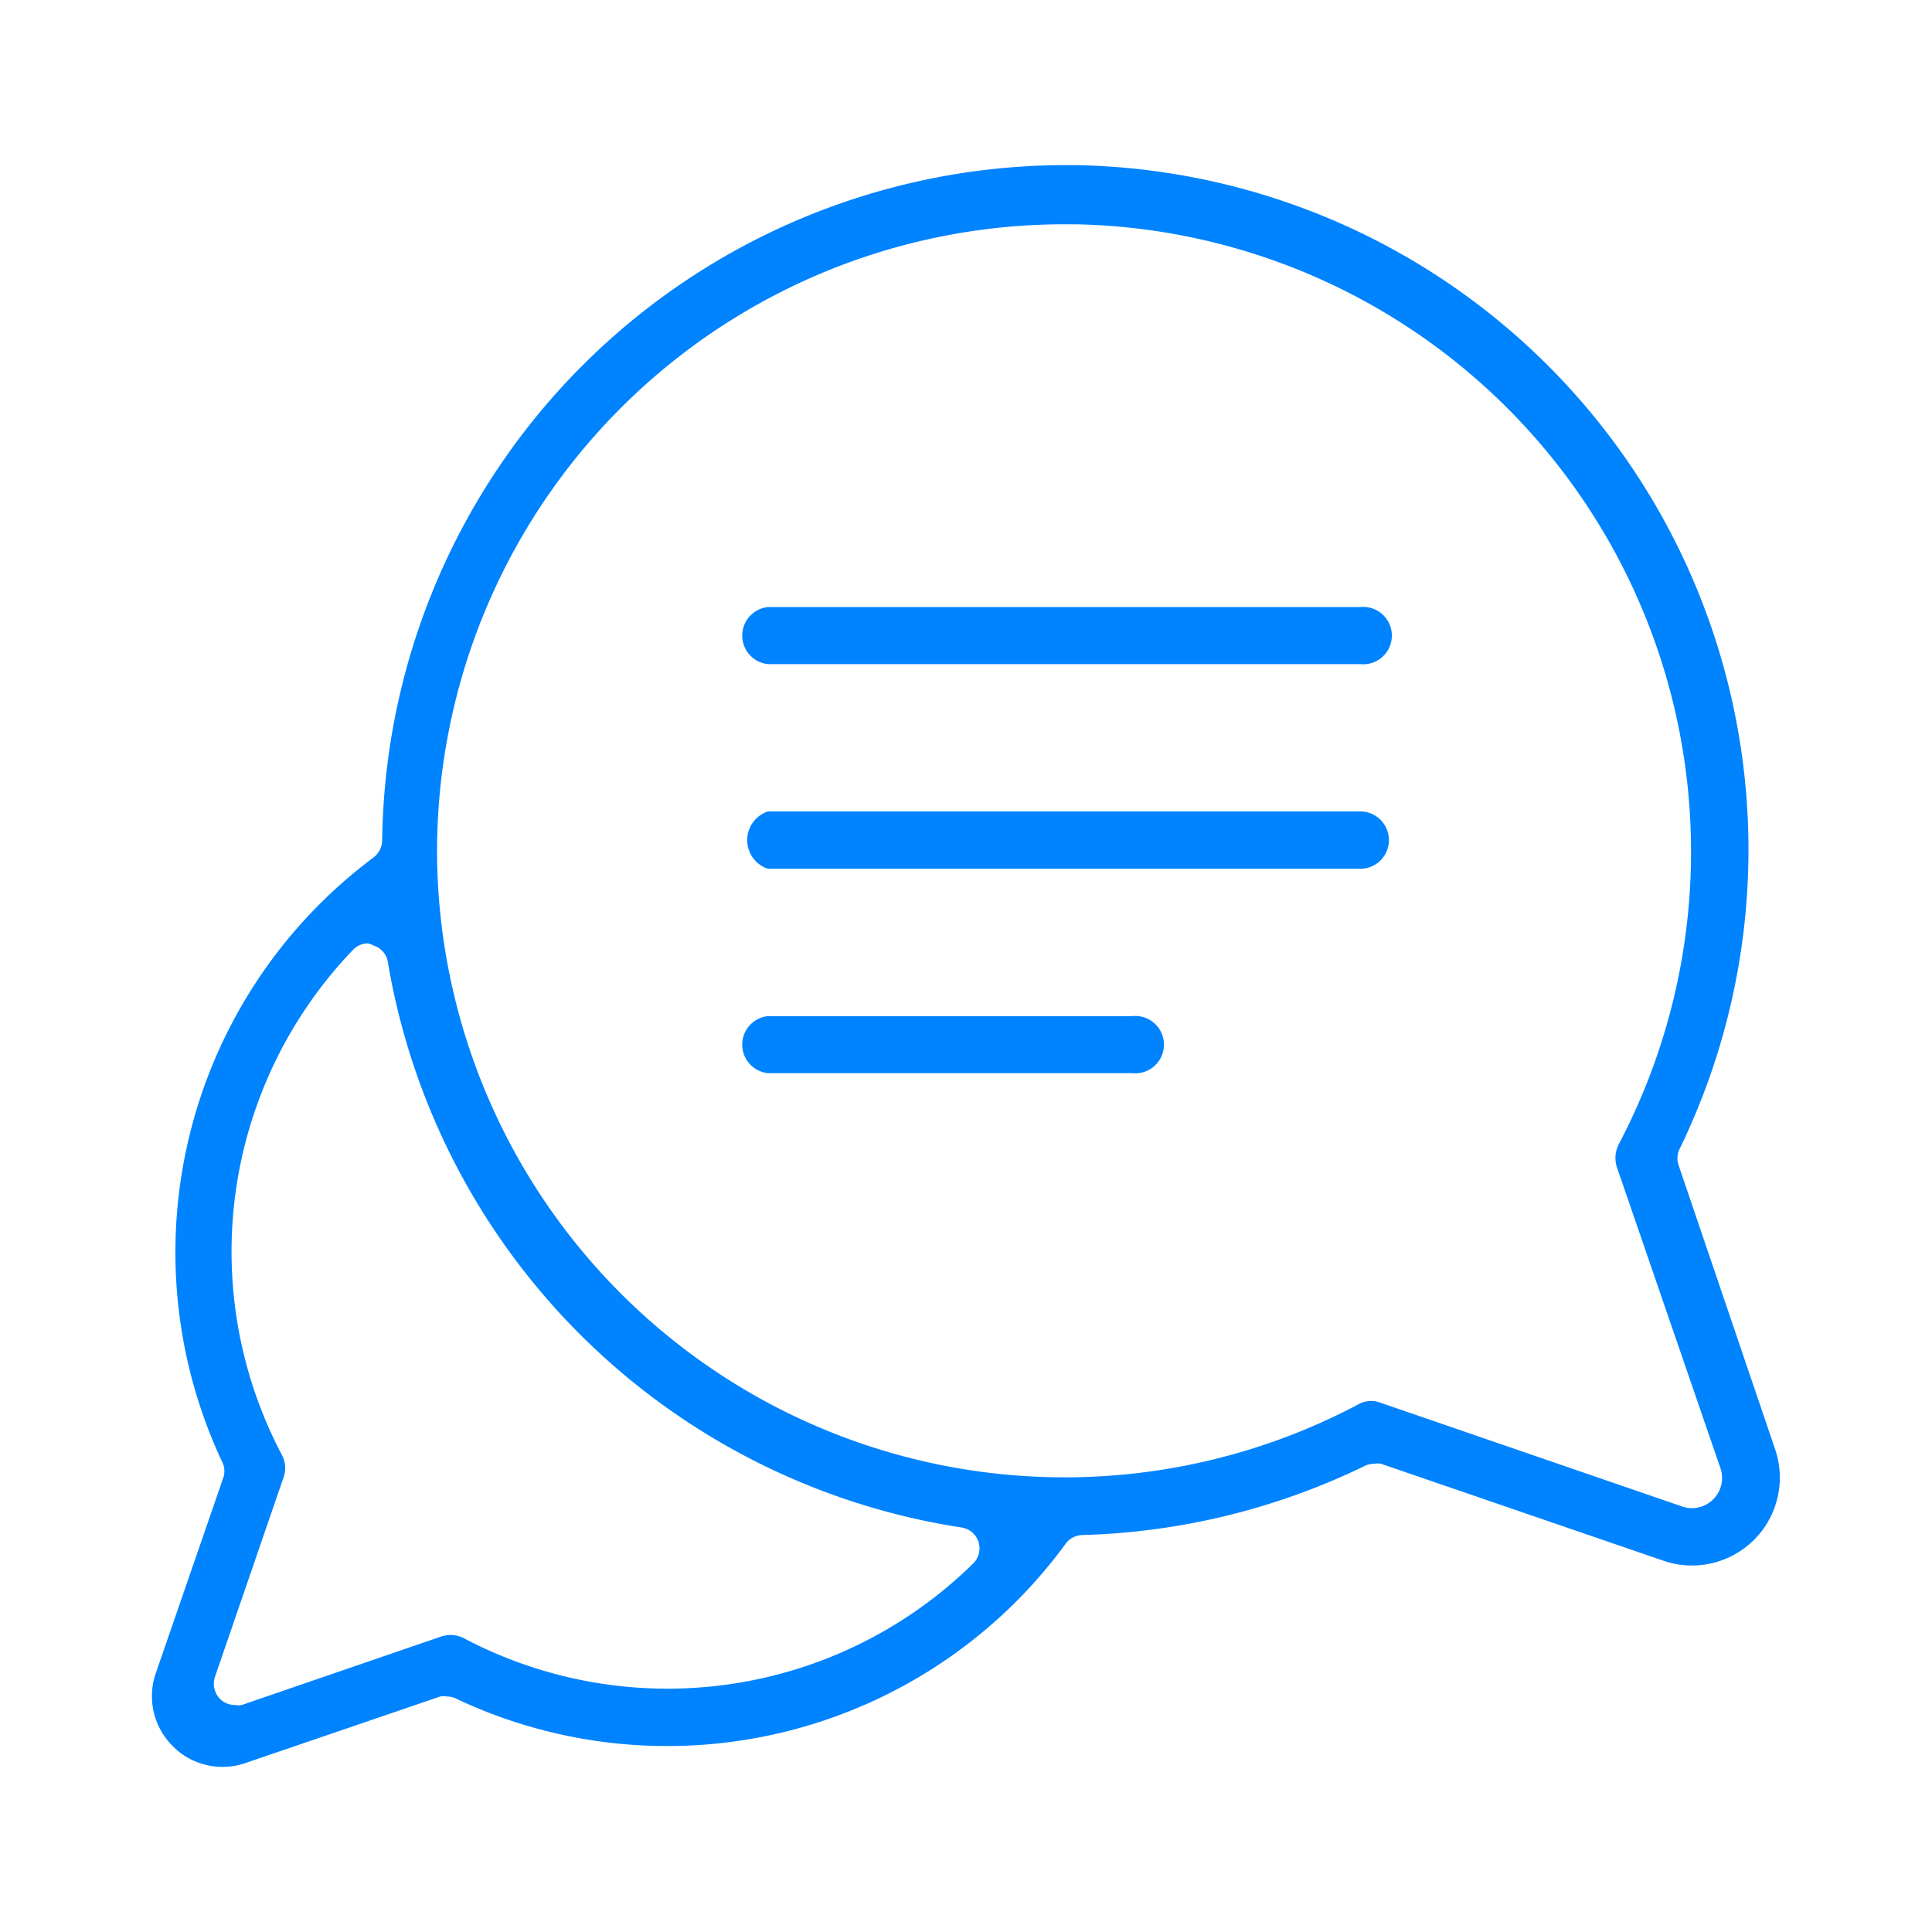 <svg xmlns="http://www.w3.org/2000/svg" viewBox="0 0 64 64"><defs><style>.cls-2{fill:#0083ff}</style></defs><g id="Layer_2" data-name="Layer 2"><g id="Layer_1-2" data-name="Layer 1"><g id="Chat"><path fill="none" d="M0 0h64v64H0z"/><path class="cls-2" d="M7.37 58.53a2.31 2.31 0 0 1-1.65-.69 2.33 2.33 0 0 1-.56-2.41L7.38 49a.69.69 0 0 0 0-.53 16.32 16.32 0 0 1 5-20.07.73.73 0 0 0 .28-.55A22.66 22.66 0 0 1 35.25 5.47h.37a22.68 22.68 0 0 1 20 32.63.72.72 0 0 0 0 .54L58.8 48a2.91 2.91 0 0 1-3.7 3.7l-9.35-3.21a.59.59 0 0 0-.23 0 .7.7 0 0 0-.31.07 22.81 22.81 0 0 1-9.36 2.29.71.71 0 0 0-.55.29 16.35 16.35 0 0 1-20.19 5.13.66.66 0 0 0-.3-.07.59.59 0 0 0-.23 0l-6.44 2.2a2.27 2.27 0 0 1-.77.13zm4.82-27.28a.68.68 0 0 0-.5.22A14.43 14.43 0 0 0 9.34 48.2a.93.93 0 0 1 .05.75l-2.27 6.6a.72.72 0 0 0 .17.73.7.7 0 0 0 .5.2.57.57 0 0 0 .22 0l6.61-2.27a1.06 1.06 0 0 1 .31-.05 1 1 0 0 1 .44.11 14.44 14.44 0 0 0 16.87-2.48.7.7 0 0 0-.39-1.19 22.78 22.78 0 0 1-19-18.72.69.69 0 0 0-.48-.56.76.76 0 0 0-.18-.07zM45.4 46.41a.84.84 0 0 1 .31.05l10 3.44a1 1 0 0 0 .34.06 1 1 0 0 0 .71-.3 1 1 0 0 0 .24-1l-3.44-10a1 1 0 0 1 .06-.75 20.79 20.79 0 0 0-18-30.48h-.33a20.78 20.78 0 0 0-20.81 21.05A20.79 20.79 0 0 0 45 46.52a.82.82 0 0 1 .4-.11z"/><path class="cls-2" d="M25.44 22a.95.95 0 0 1 0-1.89h19.62a.95.95 0 1 1 0 1.89zm0 6.78a1 1 0 0 1 0-1.9h19.62a.95.95 0 0 1 0 1.9zm0 6.77a.95.95 0 0 1 0-1.89h12.07a.95.95 0 1 1 0 1.89z"/></g></g></g></svg>